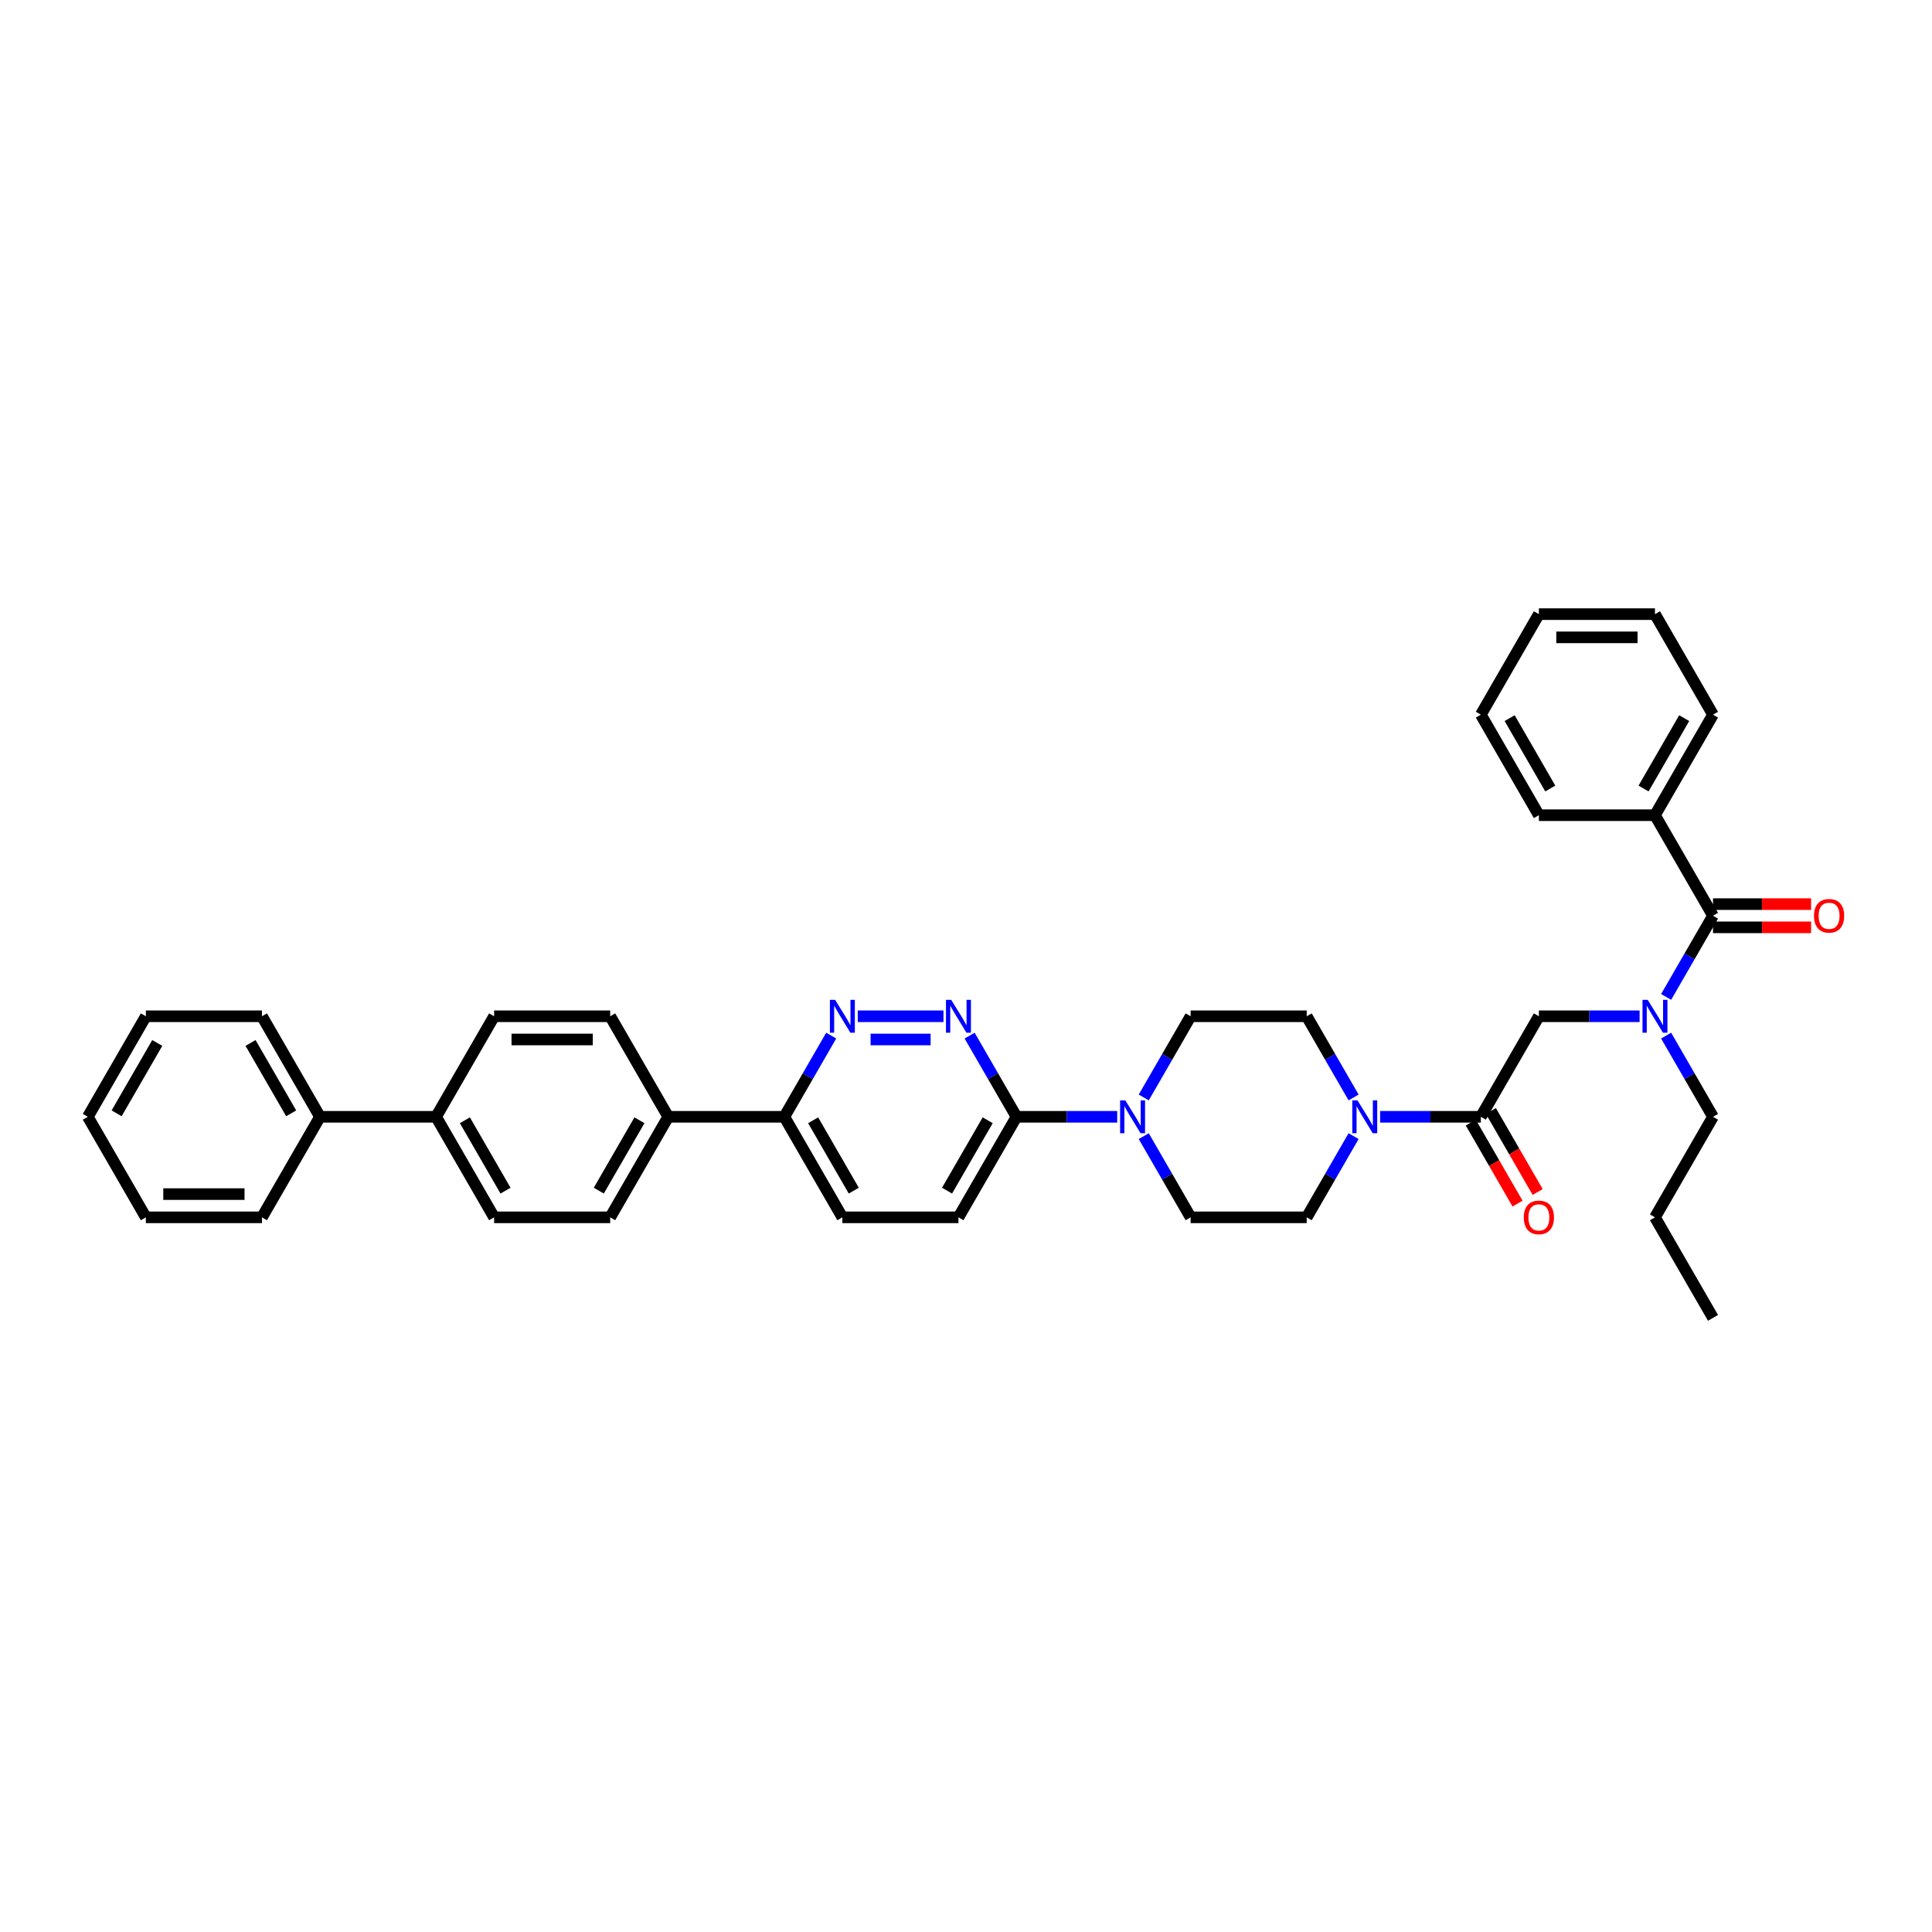 <?xml version='1.0' encoding='iso-8859-1'?>
<svg version='1.1' baseProfile='full'
              xmlns='http://www.w3.org/2000/svg'
                      xmlns:rdkit='http://www.rdkit.org/xml'
                      xmlns:xlink='http://www.w3.org/1999/xlink'
                  xml:space='preserve'
width='1000px' height='1000px' viewBox='0 0 1000 1000'>
<!-- END OF HEADER -->
<rect style='opacity:1.0;fill:#FFFFFF;stroke:none' width='1000' height='1000' x='0' y='0'> </rect>
<path class='bond-0' d='M 862.386,536.028 L 874.517,557.041' style='fill:none;fill-rule:evenodd;stroke:#0000FF;stroke-width:6px;stroke-linecap:butt;stroke-linejoin:miter;stroke-opacity:1' />
<path class='bond-0' d='M 874.517,557.041 L 886.649,578.053' style='fill:none;fill-rule:evenodd;stroke:#000000;stroke-width:6px;stroke-linecap:butt;stroke-linejoin:miter;stroke-opacity:1' />
<path class='bond-1' d='M 848.651,526.018 L 822.586,526.018' style='fill:none;fill-rule:evenodd;stroke:#0000FF;stroke-width:6px;stroke-linecap:butt;stroke-linejoin:miter;stroke-opacity:1' />
<path class='bond-1' d='M 822.586,526.018 L 796.521,526.018' style='fill:none;fill-rule:evenodd;stroke:#000000;stroke-width:6px;stroke-linecap:butt;stroke-linejoin:miter;stroke-opacity:1' />
<path class='bond-2' d='M 862.386,516.007 L 874.517,494.995' style='fill:none;fill-rule:evenodd;stroke:#0000FF;stroke-width:6px;stroke-linecap:butt;stroke-linejoin:miter;stroke-opacity:1' />
<path class='bond-2' d='M 874.517,494.995 L 886.649,473.982' style='fill:none;fill-rule:evenodd;stroke:#000000;stroke-width:6px;stroke-linecap:butt;stroke-linejoin:miter;stroke-opacity:1' />
<path class='bond-3' d='M 856.606,421.947 L 886.649,369.911' style='fill:none;fill-rule:evenodd;stroke:#000000;stroke-width:6px;stroke-linecap:butt;stroke-linejoin:miter;stroke-opacity:1' />
<path class='bond-3' d='M 850.706,408.133 L 871.736,371.708' style='fill:none;fill-rule:evenodd;stroke:#000000;stroke-width:6px;stroke-linecap:butt;stroke-linejoin:miter;stroke-opacity:1' />
<path class='bond-4' d='M 856.606,421.947 L 796.521,421.947' style='fill:none;fill-rule:evenodd;stroke:#000000;stroke-width:6px;stroke-linecap:butt;stroke-linejoin:miter;stroke-opacity:1' />
<path class='bond-5' d='M 856.606,421.947 L 886.649,473.982' style='fill:none;fill-rule:evenodd;stroke:#000000;stroke-width:6px;stroke-linecap:butt;stroke-linejoin:miter;stroke-opacity:1' />
<path class='bond-6' d='M 761.275,581.057 L 773.379,602.022' style='fill:none;fill-rule:evenodd;stroke:#000000;stroke-width:6px;stroke-linecap:butt;stroke-linejoin:miter;stroke-opacity:1' />
<path class='bond-6' d='M 773.379,602.022 L 785.483,622.986' style='fill:none;fill-rule:evenodd;stroke:#FF0000;stroke-width:6px;stroke-linecap:butt;stroke-linejoin:miter;stroke-opacity:1' />
<path class='bond-6' d='M 771.682,575.049 L 783.786,596.013' style='fill:none;fill-rule:evenodd;stroke:#000000;stroke-width:6px;stroke-linecap:butt;stroke-linejoin:miter;stroke-opacity:1' />
<path class='bond-6' d='M 783.786,596.013 L 795.89,616.978' style='fill:none;fill-rule:evenodd;stroke:#FF0000;stroke-width:6px;stroke-linecap:butt;stroke-linejoin:miter;stroke-opacity:1' />
<path class='bond-7' d='M 766.478,578.053 L 796.521,526.018' style='fill:none;fill-rule:evenodd;stroke:#000000;stroke-width:6px;stroke-linecap:butt;stroke-linejoin:miter;stroke-opacity:1' />
<path class='bond-8' d='M 766.478,578.053 L 740.413,578.053' style='fill:none;fill-rule:evenodd;stroke:#000000;stroke-width:6px;stroke-linecap:butt;stroke-linejoin:miter;stroke-opacity:1' />
<path class='bond-8' d='M 740.413,578.053 L 714.348,578.053' style='fill:none;fill-rule:evenodd;stroke:#0000FF;stroke-width:6px;stroke-linecap:butt;stroke-linejoin:miter;stroke-opacity:1' />
<path class='bond-9' d='M 886.649,479.991 L 912.035,479.991' style='fill:none;fill-rule:evenodd;stroke:#000000;stroke-width:6px;stroke-linecap:butt;stroke-linejoin:miter;stroke-opacity:1' />
<path class='bond-9' d='M 912.035,479.991 L 937.421,479.991' style='fill:none;fill-rule:evenodd;stroke:#FF0000;stroke-width:6px;stroke-linecap:butt;stroke-linejoin:miter;stroke-opacity:1' />
<path class='bond-9' d='M 886.649,467.974 L 912.035,467.974' style='fill:none;fill-rule:evenodd;stroke:#000000;stroke-width:6px;stroke-linecap:butt;stroke-linejoin:miter;stroke-opacity:1' />
<path class='bond-9' d='M 912.035,467.974 L 937.421,467.974' style='fill:none;fill-rule:evenodd;stroke:#FF0000;stroke-width:6px;stroke-linecap:butt;stroke-linejoin:miter;stroke-opacity:1' />
<path class='bond-10' d='M 886.649,369.911 L 856.606,317.876' style='fill:none;fill-rule:evenodd;stroke:#000000;stroke-width:6px;stroke-linecap:butt;stroke-linejoin:miter;stroke-opacity:1' />
<path class='bond-11' d='M 796.521,421.947 L 766.478,369.911' style='fill:none;fill-rule:evenodd;stroke:#000000;stroke-width:6px;stroke-linecap:butt;stroke-linejoin:miter;stroke-opacity:1' />
<path class='bond-11' d='M 802.422,408.133 L 781.392,371.708' style='fill:none;fill-rule:evenodd;stroke:#000000;stroke-width:6px;stroke-linecap:butt;stroke-linejoin:miter;stroke-opacity:1' />
<path class='bond-12' d='M 886.649,578.053 L 856.606,630.089' style='fill:none;fill-rule:evenodd;stroke:#000000;stroke-width:6px;stroke-linecap:butt;stroke-linejoin:miter;stroke-opacity:1' />
<path class='bond-13' d='M 856.606,630.089 L 886.649,682.124' style='fill:none;fill-rule:evenodd;stroke:#000000;stroke-width:6px;stroke-linecap:butt;stroke-linejoin:miter;stroke-opacity:1' />
<path class='bond-14' d='M 700.614,568.043 L 688.482,547.03' style='fill:none;fill-rule:evenodd;stroke:#0000FF;stroke-width:6px;stroke-linecap:butt;stroke-linejoin:miter;stroke-opacity:1' />
<path class='bond-14' d='M 688.482,547.03 L 676.35,526.018' style='fill:none;fill-rule:evenodd;stroke:#000000;stroke-width:6px;stroke-linecap:butt;stroke-linejoin:miter;stroke-opacity:1' />
<path class='bond-15' d='M 700.614,588.063 L 688.482,609.076' style='fill:none;fill-rule:evenodd;stroke:#0000FF;stroke-width:6px;stroke-linecap:butt;stroke-linejoin:miter;stroke-opacity:1' />
<path class='bond-15' d='M 688.482,609.076 L 676.35,630.089' style='fill:none;fill-rule:evenodd;stroke:#000000;stroke-width:6px;stroke-linecap:butt;stroke-linejoin:miter;stroke-opacity:1' />
<path class='bond-16' d='M 436.009,630.089 L 405.966,578.053' style='fill:none;fill-rule:evenodd;stroke:#000000;stroke-width:6px;stroke-linecap:butt;stroke-linejoin:miter;stroke-opacity:1' />
<path class='bond-16' d='M 441.91,616.275 L 420.88,579.85' style='fill:none;fill-rule:evenodd;stroke:#000000;stroke-width:6px;stroke-linecap:butt;stroke-linejoin:miter;stroke-opacity:1' />
<path class='bond-17' d='M 436.009,630.089 L 496.094,630.089' style='fill:none;fill-rule:evenodd;stroke:#000000;stroke-width:6px;stroke-linecap:butt;stroke-linejoin:miter;stroke-opacity:1' />
<path class='bond-18' d='M 405.966,578.053 L 418.098,557.041' style='fill:none;fill-rule:evenodd;stroke:#000000;stroke-width:6px;stroke-linecap:butt;stroke-linejoin:miter;stroke-opacity:1' />
<path class='bond-18' d='M 418.098,557.041 L 430.23,536.028' style='fill:none;fill-rule:evenodd;stroke:#0000FF;stroke-width:6px;stroke-linecap:butt;stroke-linejoin:miter;stroke-opacity:1' />
<path class='bond-19' d='M 405.966,578.053 L 345.881,578.053' style='fill:none;fill-rule:evenodd;stroke:#000000;stroke-width:6px;stroke-linecap:butt;stroke-linejoin:miter;stroke-opacity:1' />
<path class='bond-20' d='M 443.964,526.018 L 488.338,526.018' style='fill:none;fill-rule:evenodd;stroke:#0000FF;stroke-width:6px;stroke-linecap:butt;stroke-linejoin:miter;stroke-opacity:1' />
<path class='bond-20' d='M 450.62,538.035 L 481.682,538.035' style='fill:none;fill-rule:evenodd;stroke:#0000FF;stroke-width:6px;stroke-linecap:butt;stroke-linejoin:miter;stroke-opacity:1' />
<path class='bond-21' d='M 501.874,536.028 L 514.005,557.041' style='fill:none;fill-rule:evenodd;stroke:#0000FF;stroke-width:6px;stroke-linecap:butt;stroke-linejoin:miter;stroke-opacity:1' />
<path class='bond-21' d='M 514.005,557.041 L 526.137,578.053' style='fill:none;fill-rule:evenodd;stroke:#000000;stroke-width:6px;stroke-linecap:butt;stroke-linejoin:miter;stroke-opacity:1' />
<path class='bond-22' d='M 526.137,578.053 L 496.094,630.089' style='fill:none;fill-rule:evenodd;stroke:#000000;stroke-width:6px;stroke-linecap:butt;stroke-linejoin:miter;stroke-opacity:1' />
<path class='bond-22' d='M 511.224,579.85 L 490.194,616.275' style='fill:none;fill-rule:evenodd;stroke:#000000;stroke-width:6px;stroke-linecap:butt;stroke-linejoin:miter;stroke-opacity:1' />
<path class='bond-23' d='M 526.137,578.053 L 552.202,578.053' style='fill:none;fill-rule:evenodd;stroke:#000000;stroke-width:6px;stroke-linecap:butt;stroke-linejoin:miter;stroke-opacity:1' />
<path class='bond-23' d='M 552.202,578.053 L 578.267,578.053' style='fill:none;fill-rule:evenodd;stroke:#0000FF;stroke-width:6px;stroke-linecap:butt;stroke-linejoin:miter;stroke-opacity:1' />
<path class='bond-24' d='M 592.002,588.063 L 604.133,609.076' style='fill:none;fill-rule:evenodd;stroke:#0000FF;stroke-width:6px;stroke-linecap:butt;stroke-linejoin:miter;stroke-opacity:1' />
<path class='bond-24' d='M 604.133,609.076 L 616.265,630.089' style='fill:none;fill-rule:evenodd;stroke:#000000;stroke-width:6px;stroke-linecap:butt;stroke-linejoin:miter;stroke-opacity:1' />
<path class='bond-25' d='M 592.002,568.043 L 604.133,547.03' style='fill:none;fill-rule:evenodd;stroke:#0000FF;stroke-width:6px;stroke-linecap:butt;stroke-linejoin:miter;stroke-opacity:1' />
<path class='bond-25' d='M 604.133,547.03 L 616.265,526.018' style='fill:none;fill-rule:evenodd;stroke:#000000;stroke-width:6px;stroke-linecap:butt;stroke-linejoin:miter;stroke-opacity:1' />
<path class='bond-26' d='M 676.35,526.018 L 616.265,526.018' style='fill:none;fill-rule:evenodd;stroke:#000000;stroke-width:6px;stroke-linecap:butt;stroke-linejoin:miter;stroke-opacity:1' />
<path class='bond-27' d='M 255.753,630.089 L 225.711,578.053' style='fill:none;fill-rule:evenodd;stroke:#000000;stroke-width:6px;stroke-linecap:butt;stroke-linejoin:miter;stroke-opacity:1' />
<path class='bond-27' d='M 261.654,616.275 L 240.624,579.85' style='fill:none;fill-rule:evenodd;stroke:#000000;stroke-width:6px;stroke-linecap:butt;stroke-linejoin:miter;stroke-opacity:1' />
<path class='bond-28' d='M 255.753,630.089 L 315.838,630.089' style='fill:none;fill-rule:evenodd;stroke:#000000;stroke-width:6px;stroke-linecap:butt;stroke-linejoin:miter;stroke-opacity:1' />
<path class='bond-29' d='M 225.711,578.053 L 255.753,526.018' style='fill:none;fill-rule:evenodd;stroke:#000000;stroke-width:6px;stroke-linecap:butt;stroke-linejoin:miter;stroke-opacity:1' />
<path class='bond-30' d='M 225.711,578.053 L 165.625,578.053' style='fill:none;fill-rule:evenodd;stroke:#000000;stroke-width:6px;stroke-linecap:butt;stroke-linejoin:miter;stroke-opacity:1' />
<path class='bond-31' d='M 255.753,526.018 L 315.838,526.018' style='fill:none;fill-rule:evenodd;stroke:#000000;stroke-width:6px;stroke-linecap:butt;stroke-linejoin:miter;stroke-opacity:1' />
<path class='bond-31' d='M 264.766,538.035 L 306.826,538.035' style='fill:none;fill-rule:evenodd;stroke:#000000;stroke-width:6px;stroke-linecap:butt;stroke-linejoin:miter;stroke-opacity:1' />
<path class='bond-32' d='M 315.838,526.018 L 345.881,578.053' style='fill:none;fill-rule:evenodd;stroke:#000000;stroke-width:6px;stroke-linecap:butt;stroke-linejoin:miter;stroke-opacity:1' />
<path class='bond-33' d='M 345.881,578.053 L 315.838,630.089' style='fill:none;fill-rule:evenodd;stroke:#000000;stroke-width:6px;stroke-linecap:butt;stroke-linejoin:miter;stroke-opacity:1' />
<path class='bond-33' d='M 330.968,579.85 L 309.938,616.275' style='fill:none;fill-rule:evenodd;stroke:#000000;stroke-width:6px;stroke-linecap:butt;stroke-linejoin:miter;stroke-opacity:1' />
<path class='bond-34' d='M 165.625,578.053 L 135.583,526.018' style='fill:none;fill-rule:evenodd;stroke:#000000;stroke-width:6px;stroke-linecap:butt;stroke-linejoin:miter;stroke-opacity:1' />
<path class='bond-34' d='M 150.712,576.256 L 129.682,539.832' style='fill:none;fill-rule:evenodd;stroke:#000000;stroke-width:6px;stroke-linecap:butt;stroke-linejoin:miter;stroke-opacity:1' />
<path class='bond-35' d='M 165.625,578.053 L 135.583,630.089' style='fill:none;fill-rule:evenodd;stroke:#000000;stroke-width:6px;stroke-linecap:butt;stroke-linejoin:miter;stroke-opacity:1' />
<path class='bond-36' d='M 135.583,526.018 L 75.497,526.018' style='fill:none;fill-rule:evenodd;stroke:#000000;stroke-width:6px;stroke-linecap:butt;stroke-linejoin:miter;stroke-opacity:1' />
<path class='bond-37' d='M 75.497,526.018 L 45.455,578.053' style='fill:none;fill-rule:evenodd;stroke:#000000;stroke-width:6px;stroke-linecap:butt;stroke-linejoin:miter;stroke-opacity:1' />
<path class='bond-37' d='M 81.398,539.832 L 60.368,576.256' style='fill:none;fill-rule:evenodd;stroke:#000000;stroke-width:6px;stroke-linecap:butt;stroke-linejoin:miter;stroke-opacity:1' />
<path class='bond-38' d='M 45.455,578.053 L 75.497,630.089' style='fill:none;fill-rule:evenodd;stroke:#000000;stroke-width:6px;stroke-linecap:butt;stroke-linejoin:miter;stroke-opacity:1' />
<path class='bond-39' d='M 75.497,630.089 L 135.583,630.089' style='fill:none;fill-rule:evenodd;stroke:#000000;stroke-width:6px;stroke-linecap:butt;stroke-linejoin:miter;stroke-opacity:1' />
<path class='bond-39' d='M 84.51,618.071 L 126.57,618.071' style='fill:none;fill-rule:evenodd;stroke:#000000;stroke-width:6px;stroke-linecap:butt;stroke-linejoin:miter;stroke-opacity:1' />
<path class='bond-40' d='M 616.265,630.089 L 676.35,630.089' style='fill:none;fill-rule:evenodd;stroke:#000000;stroke-width:6px;stroke-linecap:butt;stroke-linejoin:miter;stroke-opacity:1' />
<path class='bond-41' d='M 856.606,317.876 L 796.521,317.876' style='fill:none;fill-rule:evenodd;stroke:#000000;stroke-width:6px;stroke-linecap:butt;stroke-linejoin:miter;stroke-opacity:1' />
<path class='bond-41' d='M 847.594,329.893 L 805.534,329.893' style='fill:none;fill-rule:evenodd;stroke:#000000;stroke-width:6px;stroke-linecap:butt;stroke-linejoin:miter;stroke-opacity:1' />
<path class='bond-42' d='M 766.478,369.911 L 796.521,317.876' style='fill:none;fill-rule:evenodd;stroke:#000000;stroke-width:6px;stroke-linecap:butt;stroke-linejoin:miter;stroke-opacity:1' />
<path  class='atom-0' d='M 852.845 517.51
L 858.421 526.522
Q 858.974 527.412, 859.863 529.022
Q 860.752 530.632, 860.8 530.728
L 860.8 517.51
L 863.06 517.51
L 863.06 534.526
L 860.728 534.526
L 854.744 524.672
Q 854.047 523.518, 853.302 522.196
Q 852.581 520.874, 852.364 520.466
L 852.364 534.526
L 850.153 534.526
L 850.153 517.51
L 852.845 517.51
' fill='#0000FF'/>
<path  class='atom-3' d='M 788.71 630.137
Q 788.71 626.051, 790.729 623.768
Q 792.748 621.484, 796.521 621.484
Q 800.294 621.484, 802.313 623.768
Q 804.332 626.051, 804.332 630.137
Q 804.332 634.27, 802.289 636.626
Q 800.246 638.957, 796.521 638.957
Q 792.772 638.957, 790.729 636.626
Q 788.71 634.295, 788.71 630.137
M 796.521 637.034
Q 799.117 637.034, 800.511 635.304
Q 801.929 633.549, 801.929 630.137
Q 801.929 626.796, 800.511 625.113
Q 799.117 623.407, 796.521 623.407
Q 793.925 623.407, 792.507 625.089
Q 791.113 626.772, 791.113 630.137
Q 791.113 633.573, 792.507 635.304
Q 793.925 637.034, 796.521 637.034
' fill='#FF0000'/>
<path  class='atom-6' d='M 938.923 474.03
Q 938.923 469.945, 940.942 467.661
Q 942.961 465.378, 946.734 465.378
Q 950.508 465.378, 952.527 467.661
Q 954.545 469.945, 954.545 474.03
Q 954.545 478.164, 952.503 480.52
Q 950.46 482.851, 946.734 482.851
Q 942.985 482.851, 940.942 480.52
Q 938.923 478.188, 938.923 474.03
M 946.734 480.928
Q 949.33 480.928, 950.724 479.198
Q 952.142 477.443, 952.142 474.03
Q 952.142 470.69, 950.724 469.007
Q 949.33 467.301, 946.734 467.301
Q 944.139 467.301, 942.721 468.983
Q 941.327 470.666, 941.327 474.03
Q 941.327 477.467, 942.721 479.198
Q 944.139 480.928, 946.734 480.928
' fill='#FF0000'/>
<path  class='atom-11' d='M 702.632 569.545
L 708.208 578.558
Q 708.76 579.447, 709.65 581.057
Q 710.539 582.668, 710.587 582.764
L 710.587 569.545
L 712.846 569.545
L 712.846 586.561
L 710.515 586.561
L 704.53 576.707
Q 703.833 575.554, 703.088 574.232
Q 702.367 572.91, 702.151 572.501
L 702.151 586.561
L 699.94 586.561
L 699.94 569.545
L 702.632 569.545
' fill='#0000FF'/>
<path  class='atom-14' d='M 432.248 517.51
L 437.824 526.522
Q 438.376 527.412, 439.266 529.022
Q 440.155 530.632, 440.203 530.728
L 440.203 517.51
L 442.462 517.51
L 442.462 534.526
L 440.131 534.526
L 434.146 524.672
Q 433.449 523.518, 432.704 522.196
Q 431.983 520.874, 431.767 520.466
L 431.767 534.526
L 429.556 534.526
L 429.556 517.51
L 432.248 517.51
' fill='#0000FF'/>
<path  class='atom-15' d='M 492.333 517.51
L 497.909 526.522
Q 498.462 527.412, 499.351 529.022
Q 500.24 530.632, 500.288 530.728
L 500.288 517.51
L 502.548 517.51
L 502.548 534.526
L 500.216 534.526
L 494.232 524.672
Q 493.535 523.518, 492.79 522.196
Q 492.069 520.874, 491.852 520.466
L 491.852 534.526
L 489.641 534.526
L 489.641 517.51
L 492.333 517.51
' fill='#0000FF'/>
<path  class='atom-18' d='M 582.461 569.545
L 588.037 578.558
Q 588.59 579.447, 589.479 581.057
Q 590.368 582.668, 590.416 582.764
L 590.416 569.545
L 592.676 569.545
L 592.676 586.561
L 590.344 586.561
L 584.36 576.707
Q 583.663 575.554, 582.918 574.232
Q 582.197 572.91, 581.98 572.501
L 581.98 586.561
L 579.769 586.561
L 579.769 569.545
L 582.461 569.545
' fill='#0000FF'/>
</svg>
